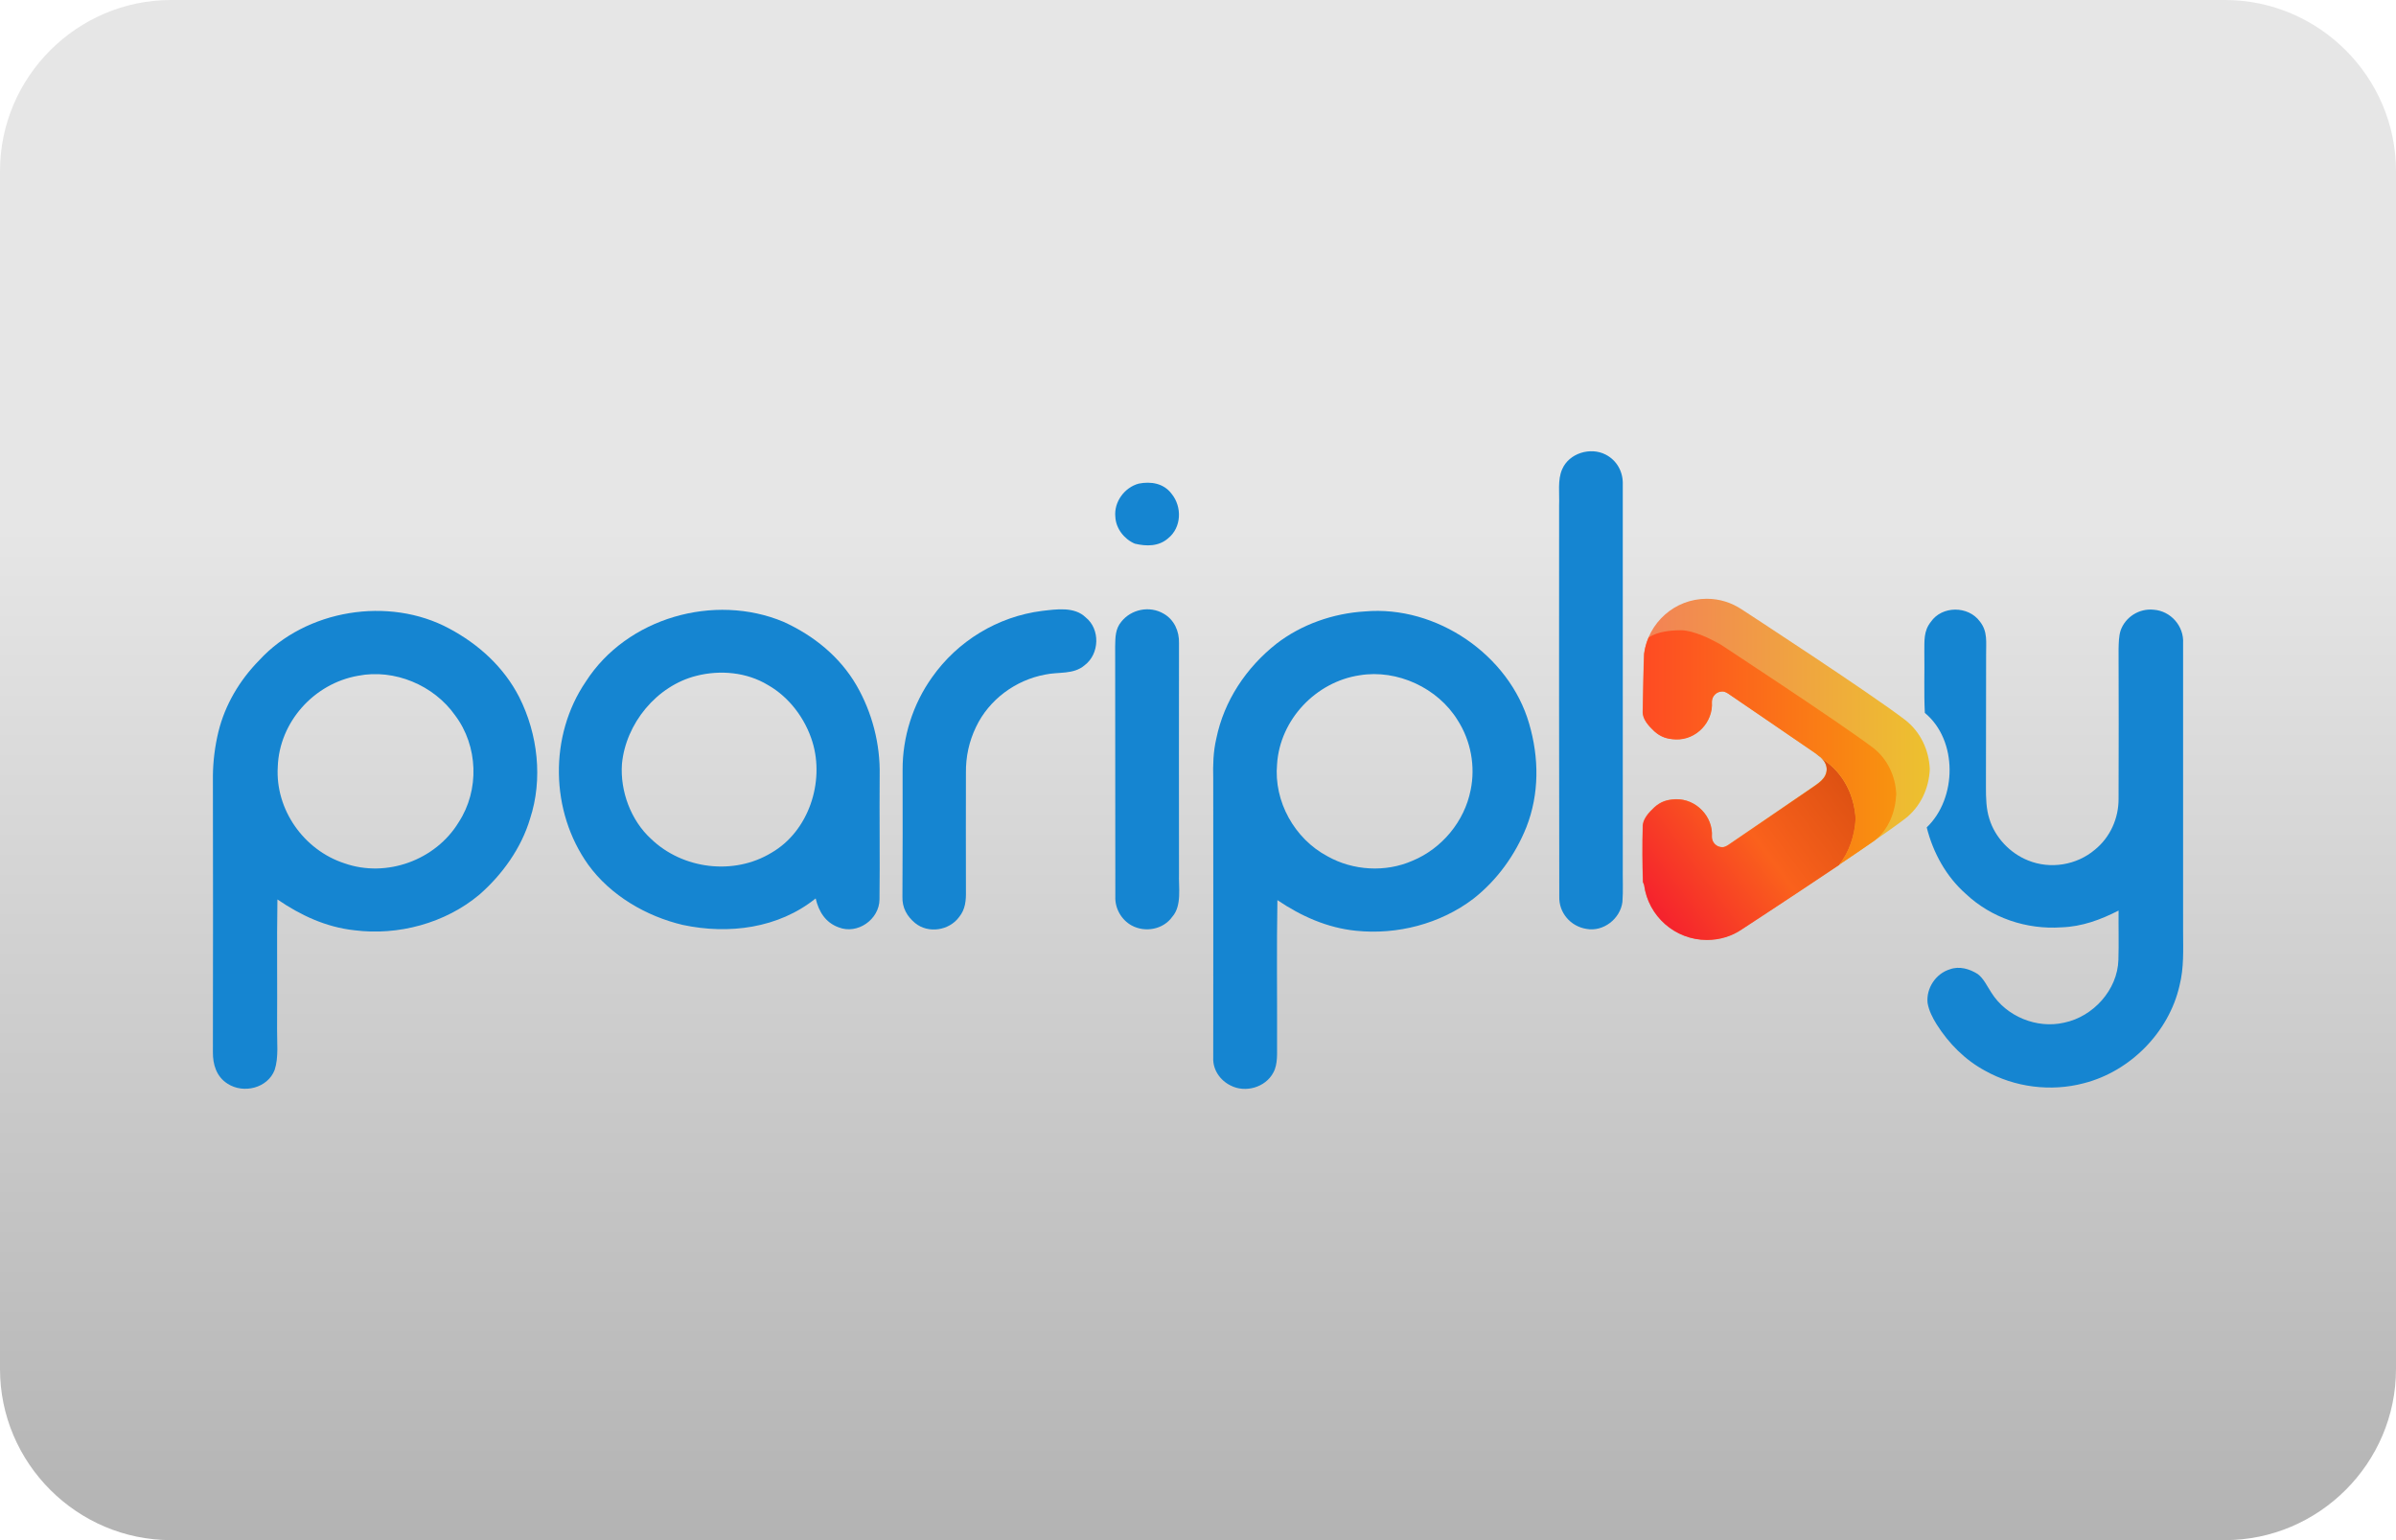 <?xml version="1.0" encoding="utf-8"?>
<!-- Generator: Adobe Illustrator 24.2.0, SVG Export Plug-In . SVG Version: 6.00 Build 0)  -->
<svg version="1.1" id="casino-payments" xmlns="http://www.w3.org/2000/svg" xmlns:xlink="http://www.w3.org/1999/xlink" x="0px"
	 y="0px" viewBox="0 0 1400 900" style="enable-background:new 0 0 1400 900;" xml:space="preserve">
<style type="text/css">
	.st0{fill:url(#card-form_1_);}
	.st1{fill:#1585D1;}
	.st2{fill:url(#SVGID_1_);}
	.st3{fill:url(#SVGID_2_);}
	.st4{fill:url(#SVGID_3_);}
	.st5{fill:url(#SVGID_4_);}
</style>
<g id="ecopayz_4_">
	
		<linearGradient id="card-form_1_" gradientUnits="userSpaceOnUse" x1="700" y1="-1513.008" x2="700" y2="-613.008" gradientTransform="matrix(1 0 0 -1 0 -613.008)">
		<stop  offset="0" style="stop-color:#B3B3B3"/>
		<stop  offset="0.658" style="stop-color:#E6E6E6"/>
	</linearGradient>
	<path id="card-form_3_" class="st0" d="M1300,900H100C45,900,0,855,0,800V100C0,45,45,0,100,0h1200c55,0,100,45,100,100v700
		C1400,855,1355,900,1300,900z"/>
</g>
<g>
	<path class="st1" d="M938.1,265.6c6.7,3.4,10.4,10.2,10.1,17.7c0,74.5,0,149.2,0,223.7c-0.1,6.6,0.3,13.3-0.2,20
		c-1.2,9.9-11.2,17.7-21.1,15.8c-9.3-1.5-16.1-9.5-15.8-18.9c-0.1-76.3-0.2-152.5-0.1-228.7c0.3-6.6-1-14.9,1.8-21
		C916.8,264.8,929.3,261.1,938.1,265.6z"/>
	<path class="st1" d="M665.4,282.6c7.1-1.4,14.6-0.2,19.2,6c6.2,7.6,5.8,19.7-2.1,26c-5.5,4.8-12.7,4.7-19.4,3.1
		c-6.2-2.6-11.1-8.9-11.4-15.7C650.8,293.3,657.1,284.8,665.4,282.6z"/>
	<path class="st1" d="M634.4,360.8c8.6,6.9,8.1,21.4-0.7,28c-6.5,5.5-15.1,3.7-23,5.4c-17.3,3.2-32.8,14.6-40.4,30.6
		c-4.1,8.5-6,17.4-5.9,26.8c0,23-0.1,46,0,69c0.1,5.6-0.3,10.8-4,15.3c-5.8,7.9-18,9.8-25.7,3.5c-4.8-4-7.6-9-7.4-15.4
		c0.1-24.7,0.2-49.3,0.1-74c-0.1-19.3,6-38.5,17.2-54.2c15-21.3,38.4-35.5,64.2-38.8C617.5,356,627.8,354.4,634.4,360.8z"/>
	<path class="st1" d="M1156.8,363.1c4.8,6,3.6,12.3,3.7,19.5c-0.1,25.8,0,51.6-0.1,77.4c0,6.2,0.1,12.6,2,18.5
		c3.3,10.9,12.1,20.1,22.6,24.3c13,5.3,28.4,2.8,39.1-6.3c8.9-7.2,13.9-18.4,13.8-29.8c0.1-29.1,0.1-58.3,0-87.4
		c0.1-3.6,0.1-7.4,1.2-10.9c2.8-7.9,10.9-13,19.3-12.1c10,0.7,17.8,9.6,17.2,19.6c0,56.1,0,112.1,0,168.2c0,10.9,0.6,21.2-2.1,31.9
		c-6.2,27.2-28.8,50.1-55.9,57c-19.2,5.1-40.4,2.4-57.7-7.3c-11.7-6.3-21.2-15.9-28.3-27.1c-2.4-3.9-4.5-7.9-5.3-12.5
		c-0.9-8.6,4.8-17.2,13.1-19.7c5.5-2,11.5-0.2,16.2,2.8c3.5,2.6,5.6,7.3,8,10.9c8.7,13.9,26.6,21.2,42.5,17.5
		c17-3.5,31.2-19.2,31.7-36.7c0.3-9.6,0-19.2,0.1-28.8c-10.6,5.4-21.4,9.4-33.4,9.8c-20.4,1.4-40.9-5.5-55.8-19.5
		c-11.5-10.1-19.2-24.1-22.9-38.9c17.8-17,18.2-51-1.1-66.9c-0.6-11.9-0.1-23.8-0.3-35.7c0.1-6.4-0.5-12.1,3.8-17.5
		C1134.7,353.9,1150,353.9,1156.8,363.1z"/>
	<path class="st1" d="M679.9,358.6c6.2,3.5,9.2,10.3,9,17.2c-0.1,44.9,0,89.7,0,134.6c-0.3,8.1,1.8,18.8-3.9,25.3
		c-5.3,7.5-15.9,9.4-23.8,5.1c-6-3.3-9.8-10-9.5-16.9c-0.1-48.8,0-97.6-0.1-146.4c0.1-5.2,0.1-10,3.6-14.2
		C661,356,671.7,353.8,679.9,358.6z"/>
	<path class="st1" d="M500.4,400.4c-9.8-16.8-25-29-42.5-37c-40.5-17-91.7-2.4-115.6,34.9c-21.6,31.7-20.8,75.9,1.4,107
		c13,18,34,30.2,55.3,35.2c26.7,5.7,55.9,2,77.6-15.5c1.8,7.7,5.7,14.1,13.4,16.9c11,4.4,23.8-4.6,23.9-16.3
		c0.3-24.1-0.1-48.3,0.1-72.4C514.4,434.8,509.6,416.3,500.4,400.4z M450.8,498.3c-22,13.4-51.9,9.7-70.4-8.1
		c-11.8-10.8-18.1-27.9-17-43.7c2.2-23.7,20.3-45.8,43.6-51.6c13.9-3.5,29.3-2.1,41.7,5.4c12.5,7.1,21.8,19.6,26,33.2
		C481.9,456.9,472.6,485.7,450.8,498.3z"/>
	<path class="st1" d="M303.4,407.4c-9-17.6-23.7-30.9-40.9-40.1c-35.3-19-83.8-11.1-111,18.5c-11.5,11.7-20,26-23.9,41.9
		c-2,8.3-3.1,17-3.2,25.5c0.1,53.8,0.1,107.7,0,161.5c-0.1,7.4,2.1,14.5,8.6,18.6c9.3,6,23.4,2.6,27.5-8.1c2.4-7.4,1.3-16.3,1.4-24
		c0.2-25.2-0.2-50.4,0.2-75.6c13.6,9.3,28.4,16.2,44.9,18c25.6,3.3,53.2-4.1,73.1-20.8c13.4-11.7,24.5-27.2,29.6-44.3
		C317.3,455.4,314.3,429,303.4,407.4z M268,480.5c-13.5,22.2-42.2,32.6-66.7,24c-23.7-7.7-40.5-31.3-39-56.4
		c0.9-26.2,21.2-48.7,46.9-53.2c21.2-4.2,44.3,5.5,56.7,23.1C279.4,435.9,280.3,461.7,268,480.5z"/>
	<path class="st1" d="M893.5,422.9c-11.6-40.2-54.2-69.3-96-65.6c-18.5,1.1-37.1,7.6-51.7,18.9c-17.6,13.9-30.6,33.3-35.1,55.4
		c-1.8,7.7-2,15.4-1.8,23.3c0.1,54.3,0,108.8,0,163.2c-0.3,7,4,13.2,10.1,16.2c8.6,4.5,20.4,1.2,25-7.5c2.8-5,2.1-11.7,2.2-17.2
		c0.1-27.9-0.3-55.8,0.2-83.6c13.9,9.4,29.1,16.2,45.9,17.9c24,2.5,49.3-4,68.6-18.7c13.8-10.8,24.5-25.6,31-41.9
		C899.5,463.9,899.3,442.7,893.5,422.9z M859.3,461.7c-3.6,18.3-16.8,34.2-34,41.3c-15.7,6.9-34.7,5.8-49.6-2.6
		c-19.3-10.2-31.5-32.1-29.5-53.9c1.7-26,22.7-48.1,48.3-51.9c21.9-3.6,45.7,7.4,57.3,26.4C859.4,432.9,862.2,447.8,859.3,461.7z"/>
	
		<linearGradient id="SVGID_1_" gradientUnits="userSpaceOnUse" x1="959.587" y1="452.317" x2="1127.628" y2="452.317" gradientTransform="matrix(1 0 0 -1 0 902)">
		<stop  offset="0" style="stop-color:#F38156"/>
		<stop  offset="1" style="stop-color:#EDC12E"/>
	</linearGradient>
	<path class="st2" d="M1113.2,420.7c-20.7-15.9-95.5-64.6-95.5-64.6l0,0c-5.9-3.9-12.8-6.2-20.4-6.2c-18.8,0-34.2,14-36.7,32.1
		c-0.2,0.6-0.8,33.8-0.8,33.8c-0.2,4.5,3.7,8.6,6.8,11.5c3.7,3.3,7.3,4.5,12.4,4.7c12.1,0.5,22-10.2,21.2-21.8c0-0.1,0-0.1,0-0.1
		v-0.1c0-0.1,0-0.1,0-0.1l0,0c0.1-3.3,2.8-5.9,6.1-5.9c1.7,0,3.1,1,4.5,2c0,0,39.3,26.8,47.1,32.2c4.7,3.3,9.2,5.8,9.4,11.3
		c-0.2,5.5-4.7,8-9.4,11.3c-7.8,5.4-47.1,32.2-47.1,32.2c-1.4,1-2.9,2-4.5,2c-3.3,0-6-2.6-6.1-5.9l0,0c0-0.1,0-0.1,0-0.1v-0.1
		c0-0.1,0-0.1,0-0.1c0.8-11.6-9.2-22.2-21.2-21.8c-5.1,0.2-8.7,1.4-12.4,4.7c-3.1,2.9-7,7-6.8,11.5c-0.3,10.6-0.2,21.4,0.1,32.1
		c0.2,0.6,0.5,1.2,0.7,1.8c2.4,18.1,17.9,32.1,36.7,32.1c7.5,0,14.6-2.2,20.4-6.2l0,0c0,0,74.8-48.8,95.5-64.6
		c9-7,13.9-17.7,14.4-28.9C1127.1,438.4,1122.3,427.8,1113.2,420.7z"/>
	<g>
		<g>
			
				<linearGradient id="SVGID_2_" gradientUnits="userSpaceOnUse" x1="1060.82" y1="460.549" x2="1063.949" y2="460.549" gradientTransform="matrix(1 0 0 -1 0 902)">
				<stop  offset="0" style="stop-color:#F51F2E"/>
				<stop  offset="0.511" style="stop-color:#FA611C"/>
				<stop  offset="1" style="stop-color:#D94F11"/>
			</linearGradient>
			<path class="st3" d="M1064,442.7c-0.9-0.9-2-1.7-3.1-2.4L1064,442.7z"/>
			
				<linearGradient id="SVGID_3_" gradientUnits="userSpaceOnUse" x1="962.452" y1="370.615" x2="1081.306" y2="458.073" gradientTransform="matrix(1 0 0 -1 0 902)">
				<stop  offset="0" style="stop-color:#F51F2E"/>
				<stop  offset="0.511" style="stop-color:#FA611C"/>
				<stop  offset="1" style="stop-color:#D94F11"/>
			</linearGradient>
			<path class="st4" d="M1067.8,445.7l-3.9-3c2,1.8,3.4,3.9,3.5,6.9c-0.2,5.5-4.7,8-9.4,11.3c-7.8,5.4-47.1,32.2-47.1,32.2
				c-1.4,1-2.9,2-4.5,2c-3.3,0-6-2.6-6.1-5.9l0,0c0-0.1,0-0.1,0-0.1v-0.1c0-0.1,0-0.1,0-0.1c0.8-11.6-9.2-22.2-21.2-21.8
				c-5.1,0.2-8.7,1.4-12.4,4.7c-3.1,2.9-7,7-6.8,11.5c-0.3,10.6-0.2,21.4,0.1,32.1c0.2,0.6,0.5,1.2,0.7,1.8
				c2.4,18.1,17.9,32.1,36.7,32.1c7.5,0,14.6-2.2,20.4-6.2l0,0c0,0,29.6-19.3,56.8-37.6c5.9-7.4,9.2-17.3,9.7-26.9
				C1083.5,465.8,1078.1,453.7,1067.8,445.7z"/>
		</g>
	</g>
	<path class="st1" d="M1064,442.7c-0.9-0.9-2-1.7-3.1-2.4L1064,442.7z"/>
	
		<linearGradient id="SVGID_4_" gradientUnits="userSpaceOnUse" x1="959.826" y1="465.154" x2="1107.942" y2="465.154" gradientTransform="matrix(1 0 0 -1 0 902)">
		<stop  offset="0" style="stop-color:#FE4B23"/>
		<stop  offset="1" style="stop-color:#F8930F"/>
	</linearGradient>
	<path class="st5" d="M1094.6,437.1c-19.3-14.7-93.4-63.2-93.4-63.2l4.5,3.1c-5.5-3.6-16.5-8.7-23.5-8.7c-5.8,0-13.5,0.7-18.9,4.2
		c-1.3,3-2.2,6.2-2.6,9.6c-0.2,0.6-0.8,33.8-0.8,33.8c-0.2,4.5,3.7,8.6,6.8,11.5c3.7,3.3,7.3,4.5,12.4,4.7
		c12.1,0.5,22-10.2,21.2-21.8c0-0.1,0-0.1,0-0.1v-0.1c0-0.1,0-0.1,0-0.1l0,0c0.1-3.3,2.8-5.9,6.1-5.9c1.7,0,3.1,1,4.5,2
		c0,0,39.3,26.8,47.1,32.2c0.9,0.6,1.9,1.3,2.8,1.9l0,0l0,0c1.2,0.8,2.2,1.6,3.1,2.4l3.9,3c10.3,7.9,15.8,20.1,16.4,32.9
		c-0.5,9.6-3.7,19.5-9.7,26.9c7.3-4.9,14.4-9.7,20.7-14.1c8.4-6.5,12.3-16.9,12.8-27.3C1107.5,453.6,1103,443.7,1094.6,437.1z"/>
</g>
</svg>
